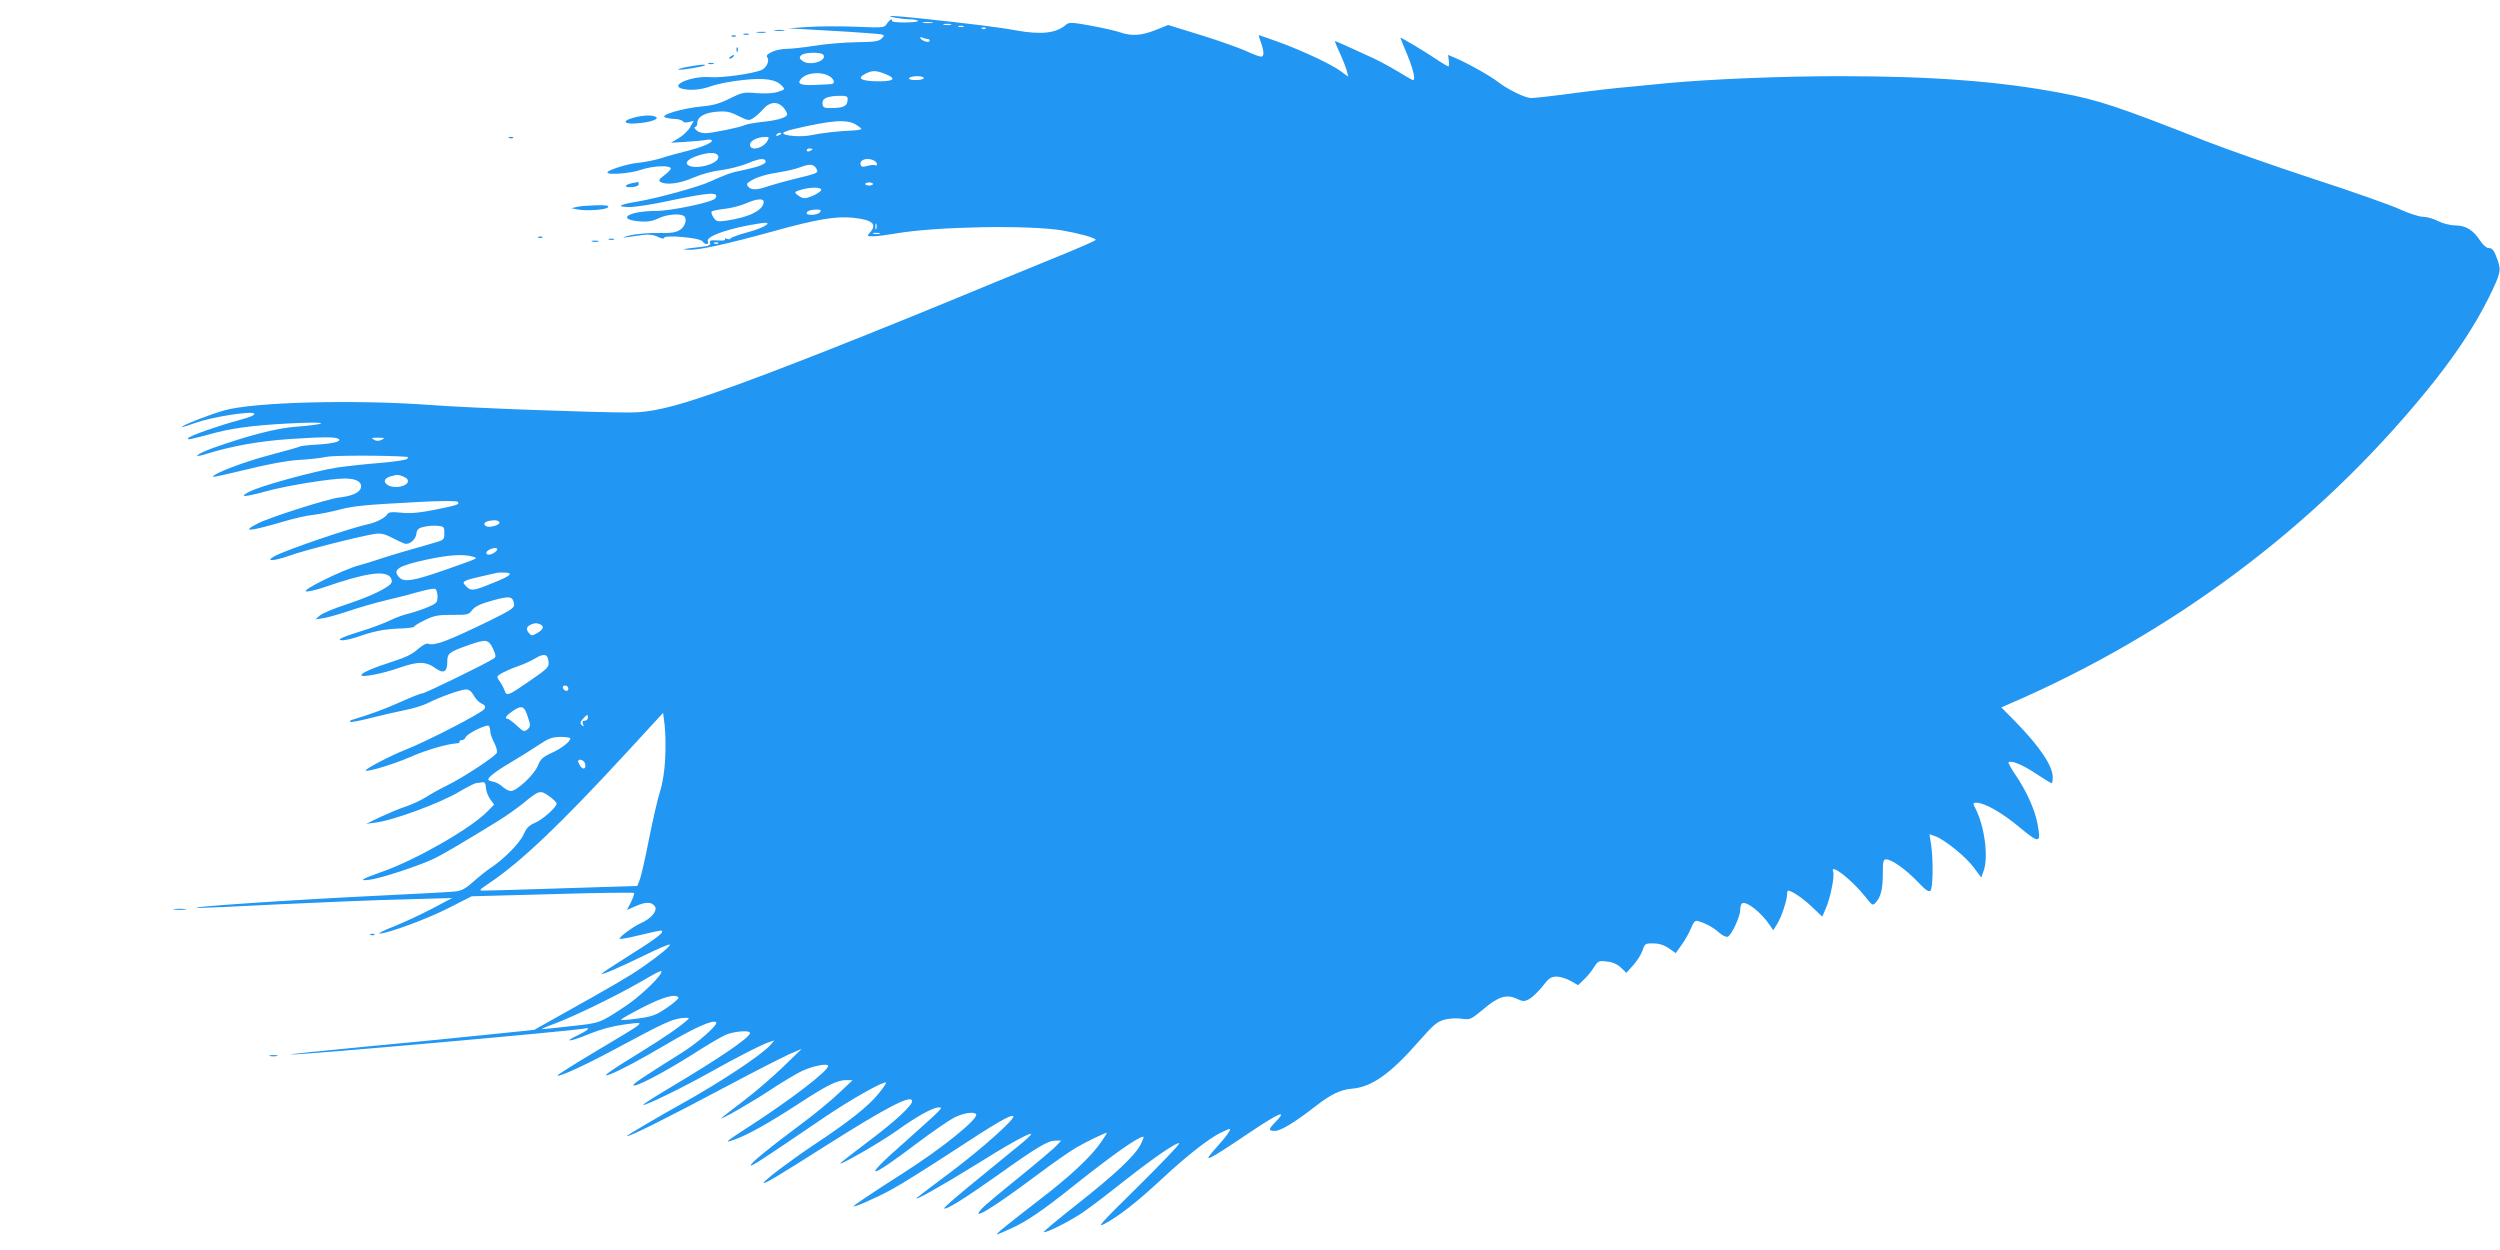 <?xml version="1.0" standalone="no"?>
<!DOCTYPE svg PUBLIC "-//W3C//DTD SVG 20010904//EN"
 "http://www.w3.org/TR/2001/REC-SVG-20010904/DTD/svg10.dtd">
<svg version="1.0" xmlns="http://www.w3.org/2000/svg"
 width="1280pt" height="640pt" viewBox="0 0 1280 640"
 preserveAspectRatio="xMidYMid meet">
<g transform="translate(0,640) scale(0.1,-0.1)"
fill="#2196f3" stroke="none">
<path d="M4585 6309 c22 -4 57 -8 78 -8 20 -1 37 -4 37 -8 0 -5 -31 -8 -69 -8
-38 0 -67 3 -64 8 2 4 0 7 -4 7 -5 0 -14 -10 -22 -21 -12 -21 -18 -22 -154
-16 -78 3 -189 3 -247 -1 l-105 -7 230 -13 c127 -7 238 -16 248 -18 16 -5 16
-6 0 -22 -13 -14 -38 -17 -127 -18 -61 -1 -157 -9 -213 -18 -57 -9 -121 -16
-143 -16 -54 0 -116 -26 -102 -43 14 -17 -3 -55 -30 -66 -46 -19 -206 -41
-264 -36 -91 7 -208 -41 -142 -59 42 -11 97 -6 150 13 29 11 101 25 159 31
115 13 173 4 204 -31 15 -16 14 -18 -21 -29 -24 -8 -63 -10 -109 -7 -67 6 -75
4 -138 -27 -51 -26 -86 -36 -145 -41 -99 -10 -216 -44 -187 -56 11 -4 34 -8
52 -8 17 -1 35 -6 39 -12 3 -6 17 -8 31 -4 l25 6 -19 -33 c-10 -18 -37 -43
-59 -56 l-39 -23 80 5 c44 3 90 7 102 10 13 3 25 1 28 -3 6 -11 -56 -37 -135
-56 -36 -9 -92 -24 -125 -35 -33 -10 -87 -21 -121 -24 -52 -5 -154 -37 -154
-49 0 -14 117 -5 170 13 67 23 161 25 154 5 -3 -7 -19 -22 -36 -35 -23 -17
-27 -24 -17 -31 29 -18 101 -9 170 22 42 18 99 33 142 38 40 5 101 21 136 35
60 26 91 28 91 8 0 -13 -43 -28 -115 -43 -59 -11 -91 -23 -170 -59 -52 -25
-270 -85 -365 -101 -100 -16 -120 -28 -48 -29 32 0 122 14 200 31 212 45 264
48 240 13 -13 -19 -226 -64 -302 -64 -143 0 -210 -44 -80 -54 38 -2 63 2 93
17 40 19 105 25 127 12 20 -12 10 -53 -17 -71 -23 -15 -45 -18 -113 -17 -47 1
-112 -5 -145 -12 -36 -9 -44 -13 -20 -10 22 3 61 8 86 12 33 4 56 1 78 -10 19
-9 31 -11 31 -5 0 17 182 1 196 -17 15 -20 35 -19 28 0 -10 26 115 69 271 92
72 11 24 -22 -70 -47 -47 -13 -85 -27 -85 -31 0 -5 -7 -5 -17 -2 -9 4 -14 2
-11 -3 4 -5 -13 -7 -38 -5 -36 2 -43 0 -38 -12 4 -12 -6 -17 -53 -22 -91 -10
-101 -12 -55 -14 55 -1 192 29 428 94 227 63 324 79 413 70 100 -11 124 -33
84 -77 -15 -17 -14 -18 18 -18 19 0 72 7 118 15 202 35 679 44 851 15 82 -14
170 -38 170 -48 0 -4 -80 -39 -178 -79 -97 -40 -249 -102 -337 -138 -628 -261
-1171 -475 -1430 -564 -221 -77 -333 -103 -440 -103 -186 0 -818 23 -1015 38
-387 29 -907 16 -1061 -27 -75 -21 -223 -79 -217 -85 2 -2 33 8 69 21 83 30
286 62 300 48 7 -7 -16 -18 -73 -33 -108 -29 -250 -79 -263 -92 -12 -13 3 -10
140 27 104 27 234 42 445 50 143 5 117 -8 -37 -20 -96 -7 -243 -45 -426 -110
-83 -30 -108 -54 -30 -29 128 40 267 65 423 76 170 11 236 12 253 1 19 -12
-24 -24 -104 -29 -45 -2 -85 -7 -90 -9 -4 -3 -75 -23 -158 -45 -133 -35 -290
-95 -291 -111 0 -3 77 14 171 37 110 27 205 45 267 49 53 3 118 10 143 16 35
8 310 8 414 0 5 -1 5 -5 -1 -11 -5 -5 -66 -14 -134 -20 -69 -5 -170 -16 -225
-24 -115 -18 -394 -94 -451 -125 -54 -28 -22 -27 90 4 106 29 328 65 402 65
57 0 88 -17 82 -46 -4 -25 -45 -44 -110 -51 -57 -6 -355 -101 -418 -133 -90
-46 -44 -42 140 12 47 14 112 29 145 32 33 4 92 16 130 26 77 20 128 25 410
40 109 6 193 6 198 1 13 -13 2 -17 -117 -41 -81 -16 -126 -20 -172 -15 -49 5
-64 3 -71 -8 -10 -18 -58 -43 -103 -52 -91 -20 -411 -129 -473 -162 -54 -29
-6 -27 75 2 74 27 357 99 435 111 33 5 51 1 90 -19 26 -14 55 -27 64 -30 24
-8 57 19 61 50 2 21 10 29 36 35 19 5 50 8 70 6 35 -3 37 -5 37 -38 0 -34 -1
-35 -65 -53 -144 -41 -208 -60 -263 -78 -31 -11 -81 -26 -110 -34 -77 -20
-297 -128 -270 -133 12 -2 54 8 95 22 206 71 302 86 335 53 7 -7 11 -21 8 -29
-9 -24 -107 -72 -233 -113 -62 -20 -123 -46 -135 -57 l-22 -19 40 6 c22 3 80
20 129 36 49 17 135 42 190 55 56 13 133 33 171 44 39 11 76 18 83 15 6 -2 12
-20 12 -38 0 -32 -4 -36 -48 -55 -26 -11 -70 -26 -97 -33 -28 -6 -70 -22 -95
-34 -25 -12 -76 -32 -115 -45 -133 -42 -162 -54 -137 -58 12 -2 49 6 82 17 86
30 136 40 218 43 39 1 72 6 72 9 0 4 25 20 55 34 47 23 67 27 140 27 79 -1 85
1 102 24 14 18 41 32 103 49 90 25 106 23 112 -18 3 -19 -14 -30 -123 -84
-218 -106 -284 -131 -316 -119 -9 4 -31 -8 -54 -28 -27 -25 -64 -43 -131 -64
-94 -30 -158 -57 -158 -69 0 -13 110 8 194 38 98 34 137 33 187 -3 39 -29 59
-18 59 31 0 46 7 52 109 88 90 32 102 30 125 -18 16 -35 16 -43 5 -50 -36 -25
-353 -179 -366 -179 -9 0 -59 -20 -112 -44 -80 -36 -153 -63 -250 -92 -8 -3
-11 -7 -8 -10 3 -3 52 6 109 21 57 14 135 32 175 40 39 8 89 23 111 34 62 32
172 71 198 71 16 0 28 -10 39 -30 9 -17 27 -36 40 -42 19 -8 22 -15 15 -28
-10 -19 -296 -167 -407 -210 -74 -29 -207 -99 -201 -105 8 -9 149 34 228 69
79 35 185 66 237 70 11 0 19 4 16 9 -2 4 2 7 10 7 8 0 18 7 21 15 6 18 105 67
118 59 4 -3 8 -15 8 -27 0 -12 9 -39 20 -59 11 -21 17 -44 14 -52 -7 -18 -169
-125 -252 -166 -35 -17 -84 -44 -109 -60 -25 -16 -73 -39 -107 -50 -34 -11
-92 -36 -131 -54 l-70 -34 45 6 c90 10 337 101 434 160 39 23 77 42 85 43 9 0
23 2 31 4 11 2 17 -6 18 -29 1 -17 11 -43 22 -58 l20 -28 -39 -39 c-85 -85
-363 -244 -531 -303 -111 -39 -128 -50 -65 -42 59 8 258 74 330 109 47 23 170
96 329 194 37 23 92 62 122 86 85 70 89 71 135 39 21 -15 39 -32 39 -38 0 -19
-72 -83 -113 -100 -29 -12 -42 -26 -57 -60 -20 -44 -103 -128 -170 -171 -19
-13 -57 -43 -85 -68 -37 -34 -61 -47 -90 -51 -22 -3 -193 -12 -380 -21 -457
-22 -1025 -60 -940 -64 17 0 203 8 415 19 212 10 498 22 635 25 l250 7 -100
-53 c-55 -29 -143 -70 -195 -91 -52 -20 -87 -38 -77 -38 40 0 245 75 354 131
l118 60 412 11 c227 7 415 9 419 6 3 -3 -4 -24 -15 -46 l-21 -41 46 20 c51 23
82 22 98 -3 13 -22 -23 -64 -74 -85 -38 -17 -114 -73 -107 -80 3 -2 45 5 93
17 124 29 124 29 124 20 0 -12 -46 -46 -187 -134 -68 -43 -123 -79 -123 -82 0
-7 91 32 220 95 68 33 126 58 129 55 7 -6 -50 -53 -134 -112 -67 -47 -152 -97
-430 -252 l-130 -73 -225 -23 c-124 -13 -412 -42 -640 -63 -228 -22 -399 -39
-380 -40 64 -2 1449 121 1503 133 34 8 16 -11 -34 -34 -82 -39 -39 -34 57 6
62 25 118 40 183 49 113 14 124 25 -147 -137 -111 -66 -201 -123 -198 -125 8
-8 136 50 296 136 246 132 286 151 338 158 30 3 43 2 37 -4 -38 -36 -120 -93
-250 -173 -155 -95 -204 -130 -153 -111 50 19 154 74 293 156 142 84 237 126
252 111 11 -12 -91 -103 -176 -156 -207 -130 -253 -161 -248 -167 11 -10 149
62 291 151 76 49 157 97 180 107 43 19 126 26 126 10 0 -23 -154 -128 -428
-291 -67 -40 -121 -75 -119 -77 7 -7 205 90 337 164 143 80 273 147 310 158
l25 8 -20 -23 c-47 -53 -264 -196 -470 -310 -95 -52 -265 -153 -265 -156 0
-11 200 89 518 258 133 71 273 142 310 159 l67 29 -95 -92 c-53 -51 -143 -129
-200 -172 -58 -44 -109 -84 -115 -89 -21 -21 152 78 253 145 59 39 130 81 157
94 58 27 135 42 135 26 0 -25 -187 -169 -400 -307 -129 -83 -136 -90 -80 -70
66 23 177 85 329 184 149 97 198 121 245 121 l31 -1 -69 -65 c-37 -36 -127
-110 -200 -164 -159 -118 -259 -200 -252 -207 5 -5 65 34 366 239 142 97 316
195 326 185 3 -2 -15 -29 -39 -58 -51 -63 -152 -143 -323 -256 -115 -76 -264
-188 -264 -199 0 -9 68 31 323 193 308 195 437 262 437 225 0 -22 -82 -99
-212 -197 -79 -59 -147 -113 -153 -118 -29 -29 201 103 284 162 101 73 187
121 217 121 16 0 16 -2 -2 -21 -10 -12 -88 -82 -171 -156 -227 -198 -194 -201
64 -5 76 57 160 115 187 129 47 24 99 33 113 19 20 -19 -172 -175 -377 -305
-137 -87 -250 -163 -250 -167 0 -8 112 41 190 83 47 25 186 112 310 193 230
151 307 196 318 185 12 -12 -160 -166 -320 -286 -90 -67 -167 -126 -173 -131
-26 -25 128 61 290 162 182 114 295 176 294 163 0 -5 -26 -29 -57 -54 -31 -26
-133 -108 -225 -184 -93 -75 -166 -139 -163 -142 9 -9 100 47 271 168 203 145
260 179 299 179 l29 0 -24 -26 c-13 -14 -100 -88 -194 -164 -93 -75 -179 -147
-189 -159 -61 -68 56 3 281 171 78 59 169 122 201 141 53 31 148 77 159 77 2
0 -11 -21 -29 -47 -51 -75 -161 -178 -324 -302 -155 -120 -219 -171 -209 -171
3 0 34 13 69 29 84 38 162 91 331 226 195 155 323 245 349 245 4 0 -3 -18 -14
-40 -30 -58 -130 -152 -328 -308 -94 -74 -170 -137 -168 -140 8 -8 131 54 198
99 35 24 128 94 208 158 158 124 278 207 288 197 3 -4 -93 -104 -213 -223
-187 -184 -213 -212 -170 -189 74 39 166 111 295 231 127 118 233 201 297 234
23 11 45 21 48 21 12 0 -16 -39 -66 -94 -78 -86 -59 -78 164 72 154 104 202
124 139 59 -39 -40 -40 -47 -4 -47 30 0 102 44 206 125 80 62 129 86 188 91
101 8 197 76 344 244 75 85 93 100 132 110 24 6 64 8 88 4 41 -6 45 -4 109 49
76 65 119 78 172 53 30 -14 37 -15 63 -1 15 8 45 37 67 64 32 42 43 50 72 51
18 0 51 -10 72 -22 l39 -22 31 30 c17 16 40 44 51 63 20 31 24 33 65 28 30 -3
54 -14 72 -31 l28 -27 35 39 c20 22 41 56 48 76 11 34 14 36 54 36 29 0 55 -8
80 -25 l36 -25 29 41 c16 22 38 60 48 84 15 37 22 44 38 39 40 -12 81 -35 108
-60 16 -14 35 -23 43 -20 19 7 64 103 64 138 0 15 4 30 10 33 22 13 99 -48
143 -114 l16 -24 21 34 c22 36 50 121 50 151 0 10 2 18 5 18 18 0 76 -39 122
-83 l53 -50 19 44 c22 50 45 164 37 185 -19 49 94 -39 165 -128 34 -44 38 -46
52 -30 27 29 37 71 37 148 0 65 2 74 18 74 28 0 103 -54 162 -116 39 -41 55
-53 64 -44 13 13 15 159 3 237 l-8 52 28 -10 c48 -16 160 -107 199 -161 l38
-51 12 34 c26 71 5 229 -42 320 -14 27 -13 29 5 29 42 0 130 -50 219 -124 105
-87 113 -86 94 16 -13 72 -57 169 -113 251 -22 32 -38 61 -35 64 12 12 71 -12
140 -58 41 -27 77 -49 80 -49 4 0 6 14 6 30 0 59 -66 157 -193 287 l-70 71 34
15 c841 362 1575 911 2140 1602 141 172 248 332 323 484 59 121 63 136 43 191
-17 49 -26 60 -46 60 -10 0 -29 17 -42 37 -36 55 -73 78 -127 79 -27 0 -65 10
-89 22 -23 12 -58 22 -77 22 -19 0 -72 17 -118 38 -45 21 -245 92 -443 156
-198 65 -445 152 -550 193 -454 179 -552 211 -743 247 -316 60 -660 86 -1132
86 -296 0 -656 -15 -875 -35 -33 -3 -107 -10 -165 -16 -123 -11 -218 -22 -390
-45 -69 -9 -137 -16 -151 -16 -32 1 -120 44 -170 83 -38 30 -159 98 -220 123
l-35 15 4 -30 c2 -16 1 -29 -2 -29 -4 0 -33 17 -64 38 -59 40 -182 113 -182
109 0 -2 16 -41 35 -87 32 -78 44 -130 29 -130 -3 0 -38 20 -77 44 -40 24 -99
56 -132 71 -110 51 -187 85 -190 85 -2 0 9 -28 25 -62 16 -35 32 -76 36 -92
l7 -29 -35 26 c-45 35 -200 108 -322 152 -53 19 -98 35 -100 35 -2 0 2 -17 10
-37 17 -49 17 -73 0 -73 -7 0 -43 13 -79 30 -36 16 -140 53 -231 81 l-165 51
-65 -26 c-73 -29 -122 -32 -183 -11 -23 8 -91 23 -150 34 -92 17 -110 17 -123
6 -50 -45 -127 -54 -256 -31 -83 16 -241 35 -484 61 -156 16 -199 18 -135 4z
m188 -26 c-13 -2 -33 -2 -45 0 -13 2 -3 4 22 4 25 0 35 -2 23 -4z m95 -10
c-10 -2 -26 -2 -35 0 -10 3 -2 5 17 5 19 0 27 -2 18 -5z m65 -10 c-7 -2 -19
-2 -25 0 -7 3 -2 5 12 5 14 0 19 -2 13 -5z m114 -9 c-3 -3 -12 -4 -19 -1 -8 3
-5 6 6 6 11 1 17 -2 13 -5z m-296 -54 c5 0 9 -4 9 -9 0 -12 -38 -2 -47 12 -4
7 0 8 11 4 10 -4 22 -7 27 -7z m-535 -81 c19 -31 -69 -58 -106 -32 -17 12 -19
18 -9 29 14 17 105 19 115 3z m322 -100 c58 -24 34 -38 -61 -35 -73 3 -89 17
-45 39 36 18 55 17 106 -4z m-290 -10 c26 -17 29 -39 5 -40 -10 0 -46 -2 -79
-4 -74 -3 -94 5 -74 30 29 34 104 41 148 14z m482 -9 c0 -5 -18 -10 -41 -10
-24 0 -38 4 -34 10 3 6 22 10 41 10 19 0 34 -4 34 -10z m-390 -107 c0 -34 -16
-44 -71 -46 -44 -2 -54 1 -57 16 -6 30 15 43 73 46 47 2 55 -1 55 -16z m-310
-78 c0 -17 -51 -32 -135 -40 -33 -4 -69 -10 -80 -15 -29 -13 -162 -40 -200
-42 -19 -1 -40 6 -50 15 -9 10 -12 17 -6 17 6 0 11 8 11 18 0 34 37 55 100 60
49 4 68 0 111 -22 50 -25 54 -25 78 -9 13 9 35 28 48 44 32 37 71 42 101 12
12 -13 22 -30 22 -38z m351 -52 c16 -10 29 -20 29 -23 0 -3 -19 -7 -42 -8 -76
-3 -162 -13 -214 -24 -52 -11 -144 -4 -144 11 0 4 24 13 53 20 198 46 271 51
318 24z m-381 -47 c0 -2 -7 -7 -16 -10 -8 -3 -12 -2 -9 4 6 10 25 14 25 6z
m-70 -36 c-21 -40 -90 -56 -90 -21 0 20 36 39 78 40 20 1 21 -2 12 -19z m230
-44 c0 -2 -7 -6 -15 -10 -8 -3 -15 -1 -15 4 0 6 7 10 15 10 8 0 15 -2 15 -4z
m-482 -38 c6 -34 -107 -68 -151 -46 -26 14 -5 35 52 53 58 18 95 15 99 -7z
m800 -22 c7 -4 12 -12 12 -17 0 -6 -4 -8 -9 -5 -4 3 -22 1 -39 -3 -22 -7 -32
-6 -35 4 -11 28 37 42 71 21z m-299 -38 c14 -23 10 -25 -107 -53 -53 -13 -117
-31 -141 -39 -54 -20 -85 -20 -100 -2 -10 12 -8 18 11 29 31 20 81 35 153 46
33 5 78 16 100 24 50 19 70 18 84 -5z m291 -80 c0 -4 -9 -8 -20 -8 -11 0 -20
4 -20 8 0 4 9 8 20 8 11 0 20 -4 20 -8z m-266 -32 c-3 -7 -24 -21 -46 -30 -37
-14 -44 -14 -65 -1 -30 20 -29 23 10 34 52 15 107 13 101 -3z m-294 -59 c0
-43 -74 -80 -193 -97 -44 -6 -50 -4 -64 17 -9 13 -13 27 -9 30 3 4 34 10 69
14 34 4 82 17 107 28 51 23 90 27 90 8z m288 -54 c-12 -15 -68 -18 -68 -4 0
11 25 19 57 18 17 -1 19 -4 11 -14z m289 -85 c-3 -7 -5 -2 -5 12 0 14 2 19 5
13 2 -7 2 -19 0 -25z m16 -25 c-7 -2 -21 -2 -30 0 -10 3 -4 5 12 5 17 0 24 -2
18 -5z m-826 -49 c-3 -3 -12 -4 -19 -1 -8 3 -5 6 6 6 11 1 17 -2 13 -5z
m-1723 -1006 c-15 -7 -28 -7 -40 1 -16 9 -12 10 21 10 35 0 37 -2 19 -11z
m111 -188 c37 -14 29 -42 -14 -51 -67 -14 -114 34 -51 52 36 10 36 10 65 -1z
m492 -236 c4 -12 -53 -28 -68 -18 -16 9 -10 22 14 27 32 6 50 4 54 -9z m-22
-151 c-22 -16 -45 -17 -45 -3 0 13 41 30 54 22 5 -3 1 -11 -9 -19z m-115 -23
c30 -9 40 -4 -150 -71 -153 -53 -200 -61 -225 -36 -39 40 -9 60 145 93 107 23
185 28 230 14z m190 -88 c0 -10 -27 -24 -114 -58 -72 -29 -88 -30 -110 -5 -17
18 -17 20 1 29 10 5 45 14 78 21 33 8 65 15 70 16 22 7 75 4 75 -3z m154 -258
c24 -9 19 -27 -13 -45 -27 -16 -30 -15 -44 1 -16 19 -11 33 13 43 21 8 26 8
44 1z m44 -188 c4 -33 1 -36 -113 -114 -91 -63 -102 -67 -111 -39 -4 12 -15
34 -25 48 -18 25 -18 25 11 43 17 9 53 25 82 35 29 10 69 28 88 40 45 27 64
23 68 -13z m102 -142 c0 -17 -22 -14 -28 4 -2 7 3 12 12 12 9 0 16 -7 16 -16z
m-208 -143 c15 -46 15 -51 -1 -65 -16 -14 -21 -13 -55 19 -21 19 -42 35 -47
35 -18 0 -8 16 24 38 48 33 61 29 79 -27z m704 -211 c-3 -66 -13 -129 -26
-170 -12 -36 -37 -146 -57 -245 -19 -99 -41 -194 -48 -211 l-12 -30 -379 -12
c-209 -7 -392 -12 -408 -12 -26 0 -24 3 30 39 162 109 366 303 703 669 l186
202 8 -62 c4 -35 6 -110 3 -168z m-396 205 c0 -8 -7 -15 -16 -15 -11 0 -14 -5
-9 -17 5 -14 4 -15 -6 -6 -10 10 -9 17 6 33 22 24 25 25 25 5z m-90 -106 c0
-16 -46 -52 -98 -75 -43 -20 -55 -31 -68 -64 -18 -46 -108 -130 -138 -130 -11
0 -30 10 -43 22 -13 12 -33 23 -45 25 -12 2 -24 6 -27 9 -9 9 33 43 115 91 44
26 108 66 141 88 50 34 68 41 111 42 29 0 52 -3 52 -8z m74 -125 c10 -26 -5
-39 -21 -19 -7 11 -13 22 -13 27 0 15 28 8 34 -8z m389 -1079 c-20 -35 -113
-121 -177 -164 -136 -90 -131 -89 -283 -105 -78 -9 -146 -16 -150 -15 -4 0 28
14 72 30 100 38 310 140 435 212 103 60 115 65 103 42z m91 -123 c2 -4 -24
-28 -60 -52 -57 -39 -76 -45 -150 -55 -46 -7 -84 -9 -84 -6 0 4 50 32 112 64
104 53 168 71 182 49z"/>
<path d="M3968 6243 c12 -2 32 -2 45 0 12 2 2 4 -23 4 -25 0 -35 -2 -22 -4z"/>
<path d="M3878 6233 c12 -2 30 -2 40 0 9 3 -1 5 -23 4 -22 0 -30 -2 -17 -4z"/>
<path d="M3808 6223 c6 -2 18 -2 25 0 6 3 1 5 -13 5 -14 0 -19 -2 -12 -5z"/>
<path d="M3748 6213 c7 -3 16 -2 19 1 4 3 -2 6 -13 5 -11 0 -14 -3 -6 -6z"/>
<path d="M3771 6144 c0 -11 3 -14 6 -6 3 7 2 16 -1 19 -3 4 -6 -2 -5 -13z"/>
<path d="M3740 6110 c-9 -6 -10 -10 -3 -10 6 0 15 5 18 10 8 12 4 12 -15 0z"/>
<path d="M3628 6073 c6 -2 18 -2 25 0 6 3 1 5 -13 5 -14 0 -19 -2 -12 -5z"/>
<path d="M3522 6058 c-30 -5 -51 -12 -49 -14 5 -6 137 16 137 22 0 6 -26 3
-88 -8z"/>
<path d="M3242 5797 c-57 -16 -50 -33 13 -29 67 4 122 21 104 33 -18 11 -64
10 -117 -4z"/>
<path d="M2608 5693 c7 -3 16 -2 19 1 4 3 -2 6 -13 5 -11 0 -14 -3 -6 -6z"/>
<path d="M3240 5463 c-43 -8 -49 -24 -7 -21 22 1 37 7 37 15 0 7 -1 12 -2 12
-2 -1 -14 -4 -28 -6z"/>
<path d="M2955 5341 l-30 -7 30 -6 c46 -9 144 -3 157 10 9 9 -4 12 -57 11 -39
-1 -83 -4 -100 -8z"/>
<path d="M2758 5183 c7 -3 16 -2 19 1 4 3 -2 6 -13 5 -11 0 -14 -3 -6 -6z"/>
<path d="M3118 5173 c6 -2 18 -2 25 0 6 3 1 5 -13 5 -14 0 -19 -2 -12 -5z"/>
<path d="M3033 5163 c9 -2 23 -2 30 0 6 3 -1 5 -18 5 -16 0 -22 -2 -12 -5z"/>
<path d="M893 1743 c15 -2 39 -2 55 0 15 2 2 4 -28 4 -30 0 -43 -2 -27 -4z"/>
<path d="M1898 1613 c7 -3 16 -2 19 1 4 3 -2 6 -13 5 -11 0 -14 -3 -6 -6z"/>
<path d="M1383 993 c9 -2 25 -2 35 0 9 3 1 5 -18 5 -19 0 -27 -2 -17 -5z"/>
</g>
</svg>
